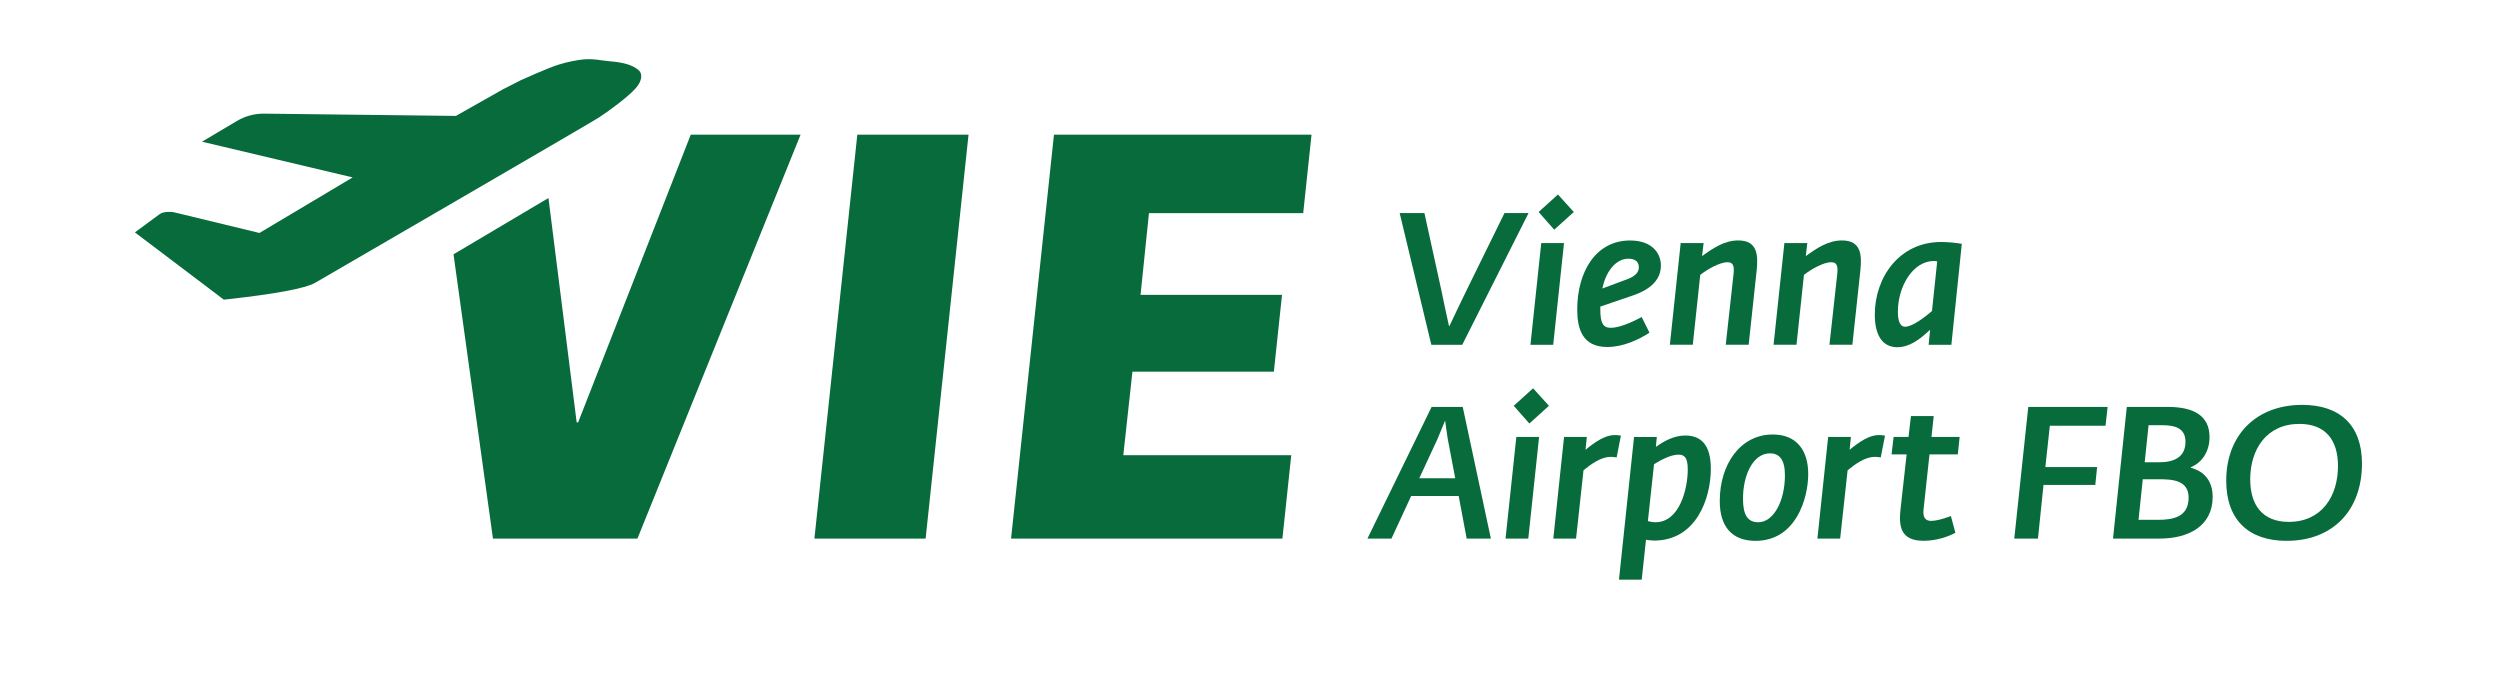 <?xml version="1.0" encoding="utf-8"?>
<!-- Generator: Adobe Illustrator 26.5.3, SVG Export Plug-In . SVG Version: 6.00 Build 0)  -->
<svg version="1.1" xmlns="http://www.w3.org/2000/svg" xmlns:xlink="http://www.w3.org/1999/xlink" x="0px" y="0px"
	 viewBox="0 0 462.61 124.59" style="enable-background:new 0 0 462.61 124.59;" xml:space="preserve">
<style type="text/css">
	.st0{fill:#076B3B;}
</style>
<g id="Vienna_Airport_FBO">
	<g>
		<path class="st0" d="M259,39.43h4.58l3.1,14.13c0.48,2.24,0.93,4.52,1.45,6.79h0.07c1.03-2.21,2.1-4.41,3.17-6.62l7.03-14.31h4.45
			L270.58,63.8h-5.72L259,39.43z"/>
		<path class="st0" d="M285.2,44.98h4.21l-2,18.82h-4.21L285.2,44.98z M284.71,39.23l3.58-3.24l2.93,3.24l-3.62,3.27L284.71,39.23z"
			/>
		<path class="st0" d="M291.86,57.25c0-6.79,3.31-12.75,9.79-12.75c3.96,0,5.69,2.27,5.69,4.65c0,3.69-3.83,5.1-5.76,5.72
			l-5.45,1.86c0,0.14,0,0.24,0,0.59c0,2.38,0.48,3.34,1.93,3.34c1.45,0,3.62-0.86,5.72-2l1.45,2.9c-1.96,1.28-4.89,2.65-7.79,2.65
			C292.75,64.22,291.86,60.77,291.86,57.25z M301.3,51.6c1.28-0.52,1.96-1.21,1.96-2.14c0-1.07-0.76-1.59-1.9-1.59
			c-2.55,0-4.27,2.65-4.86,5.52L301.3,51.6z"/>
		<path class="st0" d="M311,44.98h4.24l-0.28,2.41c2-1.45,4.14-2.9,6.69-2.9c3.62,0,3.69,2.79,3.41,5.55l-1.48,13.75h-4.24
			l1.41-12.79c0.17-1.45,0.17-2.48-1.1-2.48c-1.34,0-3.58,1.21-5.03,2.34l-1.38,12.93h-4.24L311,44.98z"/>
		<path class="st0" d="M330.19,44.98h4.24l-0.28,2.41c2-1.45,4.14-2.9,6.69-2.9c3.62,0,3.69,2.79,3.41,5.55l-1.48,13.75h-4.24
			l1.41-12.79c0.17-1.45,0.17-2.48-1.1-2.48c-1.34,0-3.58,1.21-5.03,2.34l-1.38,12.93h-4.24L330.19,44.98z"/>
		<path class="st0" d="M346.92,58.22c0-6.83,4.48-13.44,12.27-13.44c1.14,0,2.76,0.14,3.83,0.34l-1.93,18.68h-4.21l0.28-2.79
			c-2.03,1.93-3.93,3.24-6.07,3.24C348.3,64.25,346.92,61.98,346.92,58.22z M352.54,60.46c1.38,0,3.79-1.9,4.96-2.9l0.97-9.2
			c-0.17-0.03-0.41-0.07-0.59-0.07c-3.86,0-6.69,4.62-6.69,9.41C351.19,59.29,351.54,60.46,352.54,60.46z"/>
	</g>
	<g>
		<path class="st0" d="M264.91,75.3h5.76l5.21,24.37h-4.48l-1.48-7.89h-8.79l-3.65,7.89h-4.45L264.91,75.3z M262.63,88.5h6.65
			l-1.38-7.27c-0.21-1.21-0.31-2.24-0.48-3.34h-0.04c-0.48,1.1-0.86,2.14-1.38,3.34L262.63,88.5z"/>
		<path class="st0" d="M280.59,80.85h4.21l-2,18.82h-4.21L280.59,80.85z M280.11,75.09l3.58-3.24l2.93,3.24L283,78.37L280.11,75.09z
			"/>
		<path class="st0" d="M289.42,80.85h4.21l-0.24,2.38c1.83-1.52,3.69-2.72,5.34-2.72c0.38,0,0.66,0,1.21,0.1l-0.79,4.03
			c-0.45-0.07-0.76-0.1-1.1-0.1c-1.9,0-3.79,1.48-5.03,2.48l-1.38,12.65h-4.21L289.42,80.85z"/>
		<path class="st0" d="M304.58,99.88l-0.79,7.38h-4.21l2.79-26.4h4.21l-0.17,1.83c1.52-1.07,3.34-2.1,5.45-2.1
			c2.93,0,4.72,1.76,4.72,6.17c0,5.38-2.65,13.27-10.51,13.27C305.48,100.01,305.03,99.95,304.58,99.88z M304.93,96.43
			c0.48,0.14,0.93,0.21,1.38,0.21c4.55,0,6-6.31,6-9.75c0-2.24-0.62-2.76-1.72-2.76c-1.41,0-3.24,0.97-4.52,1.76L304.93,96.43z"/>
		<path class="st0" d="M318.23,92.71c0-6.72,3.76-12.31,9.82-12.31c4.45,0,6.55,3,6.55,7.31c0,4.52-2.28,12.37-9.75,12.37
			C320.5,100.08,318.23,97.46,318.23,92.71z M330.29,87.92c0-2.93-1.07-4.03-2.76-4.03c-3.14,0-5,4-5,8.41
			c0,2.93,0.83,4.34,2.83,4.34C328.16,96.64,330.29,92.78,330.29,87.92z"/>
		<path class="st0" d="M338.29,80.85h4.21l-0.24,2.38c1.83-1.52,3.69-2.72,5.34-2.72c0.38,0,0.66,0,1.21,0.1l-0.79,4.03
			c-0.45-0.07-0.76-0.1-1.1-0.1c-1.9,0-3.79,1.48-5.03,2.48l-1.38,12.65h-4.21L338.29,80.85z"/>
		<path class="st0" d="M351.67,94.33l1.14-10.24h-2.79l0.38-3.24h2.76l0.45-3.86h4.21l-0.41,3.86h5.21l-0.34,3.24h-5.24l-1.1,10.2
			c-0.14,1.28,0.21,2.1,1.41,2.1c0.83,0,2.21-0.34,3.65-0.9l0.83,3.1c-1.31,0.72-3.55,1.48-5.86,1.48
			C351.64,100.08,351.36,97.33,351.67,94.33z"/>
		<path class="st0" d="M375.32,75.3H390l-0.38,3.48h-10.31l-0.83,7.65h9.58l-0.34,3.31h-9.58l-1.03,9.93h-4.38L375.32,75.3z"/>
		<path class="st0" d="M393.55,75.3h7.62c4.65,0,7.69,1.55,7.69,5.58c0,2.48-1.21,4.65-3.48,5.58l0.03,0.1
			c2.55,0.66,4.03,2.55,4.03,5.38c0,5.41-4.48,7.72-9.79,7.72h-8.65L393.55,75.3z M399.37,96.19c2.79,0,5.62-0.55,5.62-4.1
			c0-3.17-2.86-3.41-5.48-3.41h-3l-0.79,7.51H399.37z M397.58,78.68l-0.72,6.86h2.72c2.69,0,4.83-0.93,4.83-3.79
			c0-2.69-2.21-3.07-4.38-3.07H397.58z"/>
		<path class="st0" d="M411.95,88.95c0-8.44,5.55-14.03,14.06-14.03c6.96,0,11.06,3.76,11.06,10.86c0,8.62-5.34,14.3-13.96,14.3
			C416.12,100.08,411.95,96.22,411.95,88.95z M432.63,86.23c0-4.89-2.38-7.79-7.14-7.79c-6.07,0-9.1,4.69-9.1,10.27
			c0,4.72,2.24,7.86,7.13,7.86C429.67,96.57,432.63,91.78,432.63,86.23z"/>
	</g>
</g>
<g id="VIE__x2B__Flieger">
	<path class="st0" d="M118.47,13.34c-0.16-0.29-0.73-0.84-2-1.32c-1.27-0.47-2.92-0.61-2.92-0.61s-1.99-0.19-2.41-0.27
		c-0.42-0.08-1.97-0.27-3.05-0.16c-1.07,0.1-2.8,0.39-4.73,0.98c-1.93,0.59-6.98,2.88-6.98,2.88l-3.3,1.68l-8.71,4.93l-35.5-0.42
		c-1.76-0.02-3.5,0.45-5.02,1.35l-6.47,3.84l27.88,6.61L48.01,43.11l-15.6-3.78c-0.27-0.07-0.55-0.11-0.82-0.12
		c-0.98-0.05-1.64,0.11-2.08,0.44L24.96,43l16.46,12.45c9.82-1.07,14.96-2.08,16.84-3.09c0,0,50.69-29.42,52.49-30.57
		c1.8-1.15,5.48-3.86,6.89-5.47S118.63,13.63,118.47,13.34z"/>
	<polygon class="st0" points="158.64,24.92 150.7,99.67 171.28,99.67 175.35,61.38 179.22,24.92 	"/>
	<polygon class="st0" points="127.82,24.92 106.98,78.16 106.71,78.16 101.49,36.64 83.92,47.06 91.22,99.67 117.95,99.67 
		148.14,24.92 	"/>
	<polygon class="st0" points="187.09,99.67 237.3,99.67 238.94,84.23 207.86,84.23 209.55,68.78 235.72,68.78 237.23,54.56 
		211.05,54.56 212.61,39.44 241.15,39.44 242.69,24.92 195.03,24.92 	"/>
</g>
</svg>
